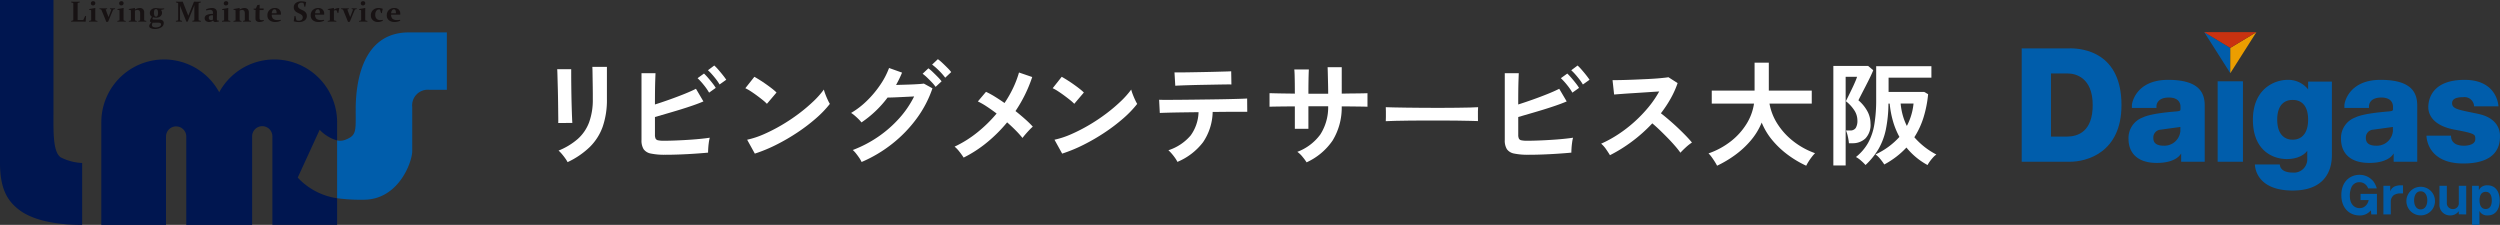 <svg xmlns="http://www.w3.org/2000/svg" xmlns:xlink="http://www.w3.org/1999/xlink" width="507" height="45.609" viewBox="0 0 507 45.609"><rect x="0" y="0" width="507" height="45.609" fill="#333333" stroke="none"/><defs><clipPath id="a"><rect width="279.702" height="21.609" fill="#fff"/></clipPath><clipPath id="b"><rect width="90.623" height="45.609" fill="none"/></clipPath><clipPath id="c"><rect width="97" height="39.087" fill="none"/></clipPath></defs><g transform="translate(21092 19001)"><g transform="translate(-20979 -18989)"><g transform="translate(0 0)" clip-path="url(#a)"><path d="M.206,12.749q.022-.2.011-1.02T.195,9.748Q.183,8.578.16,7.295T.1,4.844Q.069,3.675.046,2.861C.031,2.32.015,1.98,0,1.842H2.841V2.9q0,.8.011,1.937c.008.755.019,1.547.034,2.371s.034,1.624.057,2.395.046,1.437.069,1.994.042.937.057,1.135Zm1.9,7.93a5.852,5.852,0,0,0-.47-.756q-.309-.437-.676-.872a6.141,6.141,0,0,0-.687-.709,13.684,13.684,0,0,0,3.9-2.361,8.5,8.5,0,0,0,2.292-3.356,13.288,13.288,0,0,0,.756-4.732V6.838q0-.505-.011-1.307T7.184,3.882c-.008-.565-.015-1.078-.023-1.535s-.019-.787-.034-.985h2.956V7.892a16.6,16.6,0,0,1-.848,5.58A10.911,10.911,0,0,1,6.622,17.6a16.585,16.585,0,0,1-4.514,3.082" transform="translate(0 0.198)" fill="#fff"/><path d="M19.732,19.222a13.509,13.509,0,0,1-2.887-.241,2.329,2.329,0,0,1-1.489-.881,3.354,3.354,0,0,1-.435-1.88V2.678h2.841c-.015.365-.034.882-.057,1.547s-.038,1.413-.046,2.246-.011,1.684-.011,2.555q1.375-.435,2.922-.985t2.979-1.123q1.432-.574,2.418-1.077l1.512,2.566q-.962.412-2.188.835t-2.578.838q-1.353.412-2.658.789l-2.406.7v3.575a1.9,1.9,0,0,0,.126.789.7.7,0,0,0,.516.356,5.313,5.313,0,0,0,1.146.092q.985,0,2.223-.046c.825-.03,1.673-.073,2.544-.126s1.7-.118,2.5-.195,1.481-.16,2.062-.252a7.693,7.693,0,0,0-.195,1q-.081.584-.115,1.146t-.034.882q-1.215.115-2.75.218t-3.094.16q-1.559.057-2.841.056m8.891-12.6a11.7,11.7,0,0,0-1.1-1.58,12.645,12.645,0,0,0-1.237-1.352l1.306-.94a11.288,11.288,0,0,1,.791.836q.469.54.917,1.111a9.24,9.24,0,0,1,.676.962ZM30.754,4.97a9.29,9.29,0,0,0-.687-1.021c-.275-.357-.561-.706-.859-1.041a9.512,9.512,0,0,0-.813-.826l1.283-.961a8.648,8.648,0,0,1,.813.836c.313.36.619.725.917,1.1s.53.692.7.951Z" transform="translate(2.175 0.163)" fill="#fff"/><path d="M37.677,8.6a8.261,8.261,0,0,0-.836-.756q-.538-.435-1.192-.917t-1.272-.883A8.56,8.56,0,0,0,33.3,5.436L35.133,3.12c.306.17.665.383,1.077.643s.836.542,1.272.847.844.607,1.226.905a10.184,10.184,0,0,1,.917.792ZM35.225,18.7l-1.558-2.819a17.631,17.631,0,0,0,3.426-1.134A34.473,34.473,0,0,0,40.7,12.894,36.485,36.485,0,0,0,44.139,10.6a32.884,32.884,0,0,0,2.945-2.486,17.754,17.754,0,0,0,2.143-2.407,7.751,7.751,0,0,0,.309.964q.218.572.47,1.111a8.432,8.432,0,0,0,.435.835,21.518,21.518,0,0,1-2.807,2.923,35.706,35.706,0,0,1-3.724,2.84,40.467,40.467,0,0,1-4.262,2.486A30.735,30.735,0,0,1,35.225,18.7" transform="translate(4.854 0.454)" fill="#fff"/><path d="M54.151,20.853a5.437,5.437,0,0,0-.47-.825q-.309-.457-.665-.905a5.054,5.054,0,0,0-.653-.7,24.331,24.331,0,0,0,5.156-2.693,23.748,23.748,0,0,0,4.251-3.724,19.864,19.864,0,0,0,3.036-4.446q-.962.046-2.051.1t-1.994.092q-.906.034-1.341.034a22.107,22.107,0,0,1-5.293,5.041,6.26,6.26,0,0,0-.573-.642c-.245-.245-.5-.485-.779-.722a5.587,5.587,0,0,0-.756-.561,16.372,16.372,0,0,0,3.22-2.475,20.615,20.615,0,0,0,2.693-3.22A15.839,15.839,0,0,0,59.72,1.787l2.635.94a22.212,22.212,0,0,1-1.215,2.5l1.593-.046q.859-.022,1.673-.057t1.444-.08c.419-.03.729-.062.928-.092l1.742.962a22.522,22.522,0,0,1-3.2,6.118,26.362,26.362,0,0,1-4.95,5.122,27.308,27.308,0,0,1-6.221,3.7M69.161,5.614a8.433,8.433,0,0,0-.791-.951q-.471-.492-.951-.951a8.8,8.8,0,0,0-.894-.756l1.169-1.1a7.533,7.533,0,0,1,.882.745q.516.493,1.02,1.008a9.464,9.464,0,0,1,.779.882Zm1.948-1.856A12.286,12.286,0,0,0,69.825,2.3,12.989,12.989,0,0,0,68.45,1.1L69.619,0a8.2,8.2,0,0,1,.894.745c.352.329.694.661,1.031,1a8.584,8.584,0,0,1,.779.871Z" transform="translate(7.582 0)" fill="#fff"/><path d="M72.173,19.615a13.687,13.687,0,0,0-.836-1.169,6.339,6.339,0,0,0-1-1.053,22.629,22.629,0,0,0,4.617-2.888,27.567,27.567,0,0,0,3.907-3.827q-1.054-.8-2.039-1.444a14.874,14.874,0,0,0-1.764-1.007l1.65-1.949a16.843,16.843,0,0,1,1.81.986q.962.595,1.948,1.283a22.9,22.9,0,0,0,1.753-3.072A20.328,20.328,0,0,0,83.4,2.36l2.681.917a28.124,28.124,0,0,1-3.391,6.9q1.031.823,1.948,1.637A19.973,19.973,0,0,1,86.2,13.338a9.762,9.762,0,0,0-.722.7q-.4.425-.768.848c-.244.283-.443.532-.6.746a20,20,0,0,0-1.363-1.514q-.813-.823-1.753-1.649A29.671,29.671,0,0,1,76.962,16.5a25.145,25.145,0,0,1-4.789,3.116" transform="translate(10.253 0.344)" fill="#fff"/><path d="M92.077,8.6a8.261,8.261,0,0,0-.836-.756q-.538-.435-1.192-.917t-1.272-.883A8.558,8.558,0,0,0,87.7,5.436L89.533,3.12c.306.17.665.383,1.077.643s.836.542,1.272.847.844.607,1.226.905a10.184,10.184,0,0,1,.917.792ZM89.625,18.7l-1.558-2.819a17.631,17.631,0,0,0,3.426-1.134A34.474,34.474,0,0,0,95.1,12.894,36.486,36.486,0,0,0,98.539,10.6a32.887,32.887,0,0,0,2.945-2.486,17.75,17.75,0,0,0,2.143-2.407,7.756,7.756,0,0,0,.309.964q.218.572.47,1.111a8.425,8.425,0,0,0,.435.835,21.519,21.519,0,0,1-2.807,2.923,35.7,35.7,0,0,1-3.724,2.84,40.467,40.467,0,0,1-4.262,2.486A30.735,30.735,0,0,1,89.625,18.7" transform="translate(12.783 0.454)" fill="#fff"/><path d="M110.252,20.518a5.579,5.579,0,0,0-.481-.8q-.321-.457-.687-.882a6.465,6.465,0,0,0-.665-.676,9.9,9.9,0,0,0,4.526-3.013,8.464,8.464,0,0,0,1.593-4.709q-1.811.022-3.472.046t-2.83.058q-1.169.033-1.558.056l-.138-2.681q.275.022,1.306.023t2.544-.011q1.512-.012,3.288-.034l3.54-.046q1.765-.022,3.288-.057t2.566-.068q1.042-.036,1.318-.058l.023,2.7h-3.391q-1.306,0-2.841.023H117.4a11.32,11.32,0,0,1-1.959,6.153,12.691,12.691,0,0,1-5.19,3.976m-.435-15.445-.16-2.7H110.8q.871,0,2.085-.023l2.544-.046q1.329-.022,2.544-.057l2.074-.057c.573-.015.942-.031,1.111-.046l.046,2.681c-.2-.015-.584-.018-1.157-.01s-1.253.018-2.039.033-1.612.031-2.475.046-1.692.034-2.486.057-1.478.046-2.051.069-.966.042-1.18.057" transform="translate(15.529 0.311)" fill="#fff"/><path d="M133.6,20.716a10.747,10.747,0,0,0-.825-1.123,5.354,5.354,0,0,0-1.054-1.008,10.234,10.234,0,0,0,4.663-3.519,10.242,10.242,0,0,0,1.593-5.717h-4.01V13.91h-2.75V9.373q-1.122,0-2.165.01t-1.833.024c-.527.008-.905.018-1.135.033V6.692c.17,0,.509.008,1.021.022s1.13.027,1.856.036,1.478.018,2.257.034q0-1.054-.011-2.039c-.008-.658-.019-1.241-.034-1.754s-.038-.881-.069-1.11h2.956c-.015.229-.031.6-.046,1.122s-.026,1.113-.034,1.777-.011,1.341-.011,2.027h4.01c0-.534-.008-1.146-.023-1.832s-.031-1.357-.046-2.005-.031-1.165-.046-1.548h2.864V6.783q1.122-.024,2.165-.034c.7-.008,1.314-.015,1.855-.024s.944-.018,1.2-.033V9.44c-.245-.015-.638-.025-1.18-.033s-1.165-.016-1.868-.024-1.429-.01-2.177-.01a12.764,12.764,0,0,1-1.856,6.931,12.845,12.845,0,0,1-5.271,4.412" transform="translate(18.377 0.207)" fill="#fff"/><path d="M146.659,11.341q.024-.321.024-.871v-1.1q0-.55-.024-.871c.291.015.805.031,1.548.046s1.627.031,2.657.046,2.135.026,3.312.034,2.351.011,3.529.011,2.287-.008,3.334-.023,1.951-.031,2.714-.046,1.307-.038,1.628-.069c-.016.2-.028.48-.034.848s-.008.737,0,1.11.01.662.01.859q-.572-.021-1.683-.046t-2.589-.046q-1.48-.021-3.139-.022h-3.358q-1.695,0-3.23.022l-2.762.046q-1.225.024-1.936.07" transform="translate(21.377 1.238)" fill="#fff"/><path d="M172.532,19.222a13.521,13.521,0,0,1-2.888-.241,2.323,2.323,0,0,1-1.488-.881,3.344,3.344,0,0,1-.435-1.88V2.678h2.84c-.015.365-.033.882-.057,1.547s-.038,1.413-.046,2.246-.01,1.684-.01,2.555q1.373-.435,2.921-.985t2.979-1.123q1.433-.574,2.418-1.077l1.514,2.566q-.964.412-2.19.835t-2.578.838q-1.353.412-2.658.789t-2.4.7v3.575a1.885,1.885,0,0,0,.126.789.7.7,0,0,0,.514.356,5.319,5.319,0,0,0,1.146.092q.985,0,2.224-.046c.824-.03,1.673-.073,2.542-.126s1.7-.118,2.5-.195,1.483-.16,2.064-.252a7.324,7.324,0,0,0-.195,1c-.054.39-.092.771-.116,1.146s-.034.668-.034.882q-1.213.115-2.749.218t-3.095.16q-1.559.057-2.84.056m8.891-12.6a11.915,11.915,0,0,0-1.1-1.58,12.769,12.769,0,0,0-1.237-1.352l1.305-.94a11.515,11.515,0,0,1,.792.836c.312.36.619.73.915,1.111a9.246,9.246,0,0,1,.676.962Zm2.13-1.649a8.974,8.974,0,0,0-.687-1.021c-.275-.357-.561-.706-.859-1.041a9.345,9.345,0,0,0-.814-.826l1.284-.961a8.785,8.785,0,0,1,.813.836c.313.36.619.725.915,1.1s.531.692.7.951Z" transform="translate(24.447 0.163)" fill="#fff"/><path d="M186.568,19.011c-.2-.336-.462-.74-.791-1.215a5.529,5.529,0,0,0-1-1.123,23.692,23.692,0,0,0,3.437-1.879,27.049,27.049,0,0,0,3.289-2.532,27.66,27.66,0,0,0,2.864-2.978,20.876,20.876,0,0,0,2.188-3.2q-1.124.069-2.465.159t-2.657.173c-.88.054-1.673.107-2.383.159s-1.257.1-1.64.127l-.32-2.91q.572,0,1.719-.024t2.566-.08q1.42-.057,2.83-.125c.938-.047,1.786-.1,2.544-.173s1.318-.133,1.683-.195l1.856,1.192a18.788,18.788,0,0,1-1.421,3.151,24.271,24.271,0,0,1-1.97,2.968q.8.619,1.707,1.4t1.776,1.6q.87.827,1.6,1.581c.489.505.892.956,1.214,1.353a9.155,9.155,0,0,0-1.214.95q-.643.586-1.124,1.113a17.572,17.572,0,0,0-1.122-1.41q-.687-.791-1.478-1.6t-1.594-1.582q-.8-.767-1.511-1.363a30.458,30.458,0,0,1-4.126,3.689,30.024,30.024,0,0,1-4.467,2.773" transform="translate(26.933 0.466)" fill="#fff"/><path d="M205.522,21.519c-.123-.245-.286-.532-.494-.859s-.419-.643-.64-.94a5.032,5.032,0,0,0-.608-.7,15.614,15.614,0,0,0,4.5-2.429,13.483,13.483,0,0,0,3.184-3.506,10.788,10.788,0,0,0,1.548-4.171h-8.57V6.28h8.685V.62h2.887V6.28h8.708V8.915h-8.571a11.168,11.168,0,0,0,1.627,4.136A14.01,14.01,0,0,0,221,16.569a15.581,15.581,0,0,0,4.388,2.406,8.193,8.193,0,0,0-.653.755c-.238.306-.458.623-.666.952a8.41,8.41,0,0,0-.47.836,20.935,20.935,0,0,1-3.665-2.165,18.181,18.181,0,0,1-3.163-2.956,13.562,13.562,0,0,1-2.2-3.632,13.415,13.415,0,0,1-2.222,3.644,18.058,18.058,0,0,1-3.2,2.956,22.645,22.645,0,0,1-3.632,2.154" transform="translate(29.702 0.09)" fill="#fff"/><path d="M225.879,21.388V1.2h7.059l1.03.871q-.182.481-.595,1.341t-.906,1.81c-.329.634-.629,1.218-.905,1.753s-.474.932-.6,1.192a7.782,7.782,0,0,1,1.8,2.188,5.191,5.191,0,0,1,.654,2.509,3.967,3.967,0,0,1-1.044,3.048,3.72,3.72,0,0,1-2.624.962h-.71a10.057,10.057,0,0,0-.218-1.352,6.627,6.627,0,0,0-.377-1.237h.824a1.286,1.286,0,0,0,1.146-.5,2.8,2.8,0,0,0,.344-1.558,3.754,3.754,0,0,0-.676-2.1,7.341,7.341,0,0,0-1.661-1.776q.138-.275.47-.951t.722-1.478q.39-.8.687-1.5a10.018,10.018,0,0,0,.391-1.02h-2.316V21.388Zm6.532-.092a10.786,10.786,0,0,0-.929-.905,4.964,4.964,0,0,0-1.02-.722,10,10,0,0,0,2.476-2.888,11.724,11.724,0,0,0,1.259-3.745,30.051,30.051,0,0,0,.368-5.007V1.246h11.2V3.583h-8.684V6.469H244.3l.8.459a23.413,23.413,0,0,1-.941,4.743,16.421,16.421,0,0,1-1.856,3.987,15.121,15.121,0,0,0,4.47,3.506,3.522,3.522,0,0,0-.677.6,8.986,8.986,0,0,0-.652.8,5.344,5.344,0,0,0-.459.733,14.151,14.151,0,0,1-4.285-3.552,16.658,16.658,0,0,1-2.028,1.845,18.14,18.14,0,0,1-2.463,1.593,10.72,10.72,0,0,0-.814-1.111,4.482,4.482,0,0,0-.974-.928,14.951,14.951,0,0,0,4.859-3.552,15.675,15.675,0,0,1-1.3-3.162,19.637,19.637,0,0,1-.676-3.6h-.252a26.991,26.991,0,0,1-.527,5.27,13.327,13.327,0,0,1-1.478,3.93,14.764,14.764,0,0,1-2.646,3.265m8.386-7.929a12.376,12.376,0,0,0,1.353-4.537h-2.613a13.266,13.266,0,0,0,.435,2.395,12.278,12.278,0,0,0,.825,2.143" transform="translate(32.924 0.174)" fill="#fff"/></g></g><g transform="translate(-21092 -19001)"><g transform="translate(0 0)"><g clip-path="url(#b)"><path d="M19.538,1.25V3.536c0,.212,0,.42.007.626h1.127l.4-.819.176-.024L21.17,4.461l-.02.02c-.475-.008-.942-.008-1.395-.008h-.717c-.289,0-.554,0-.8.008l-.015-.146.36-.105a.1.1,0,0,0,.079-.091V.782a.093.093,0,0,0-.071-.1L18.235.572,18.228.425c.251.009.537.013.861.013s.625,0,.876-.013l.013.147-.359.107a.09.09,0,0,0-.074.086c0,.073,0,.169-.007.3Z" transform="translate(-3.796 -0.089)" fill="#171213"/><path d="M22.806,1.9c.475-.071.888-.147,1.247-.224l.032.025c-.009.264-.014.549-.014.846V3.636c0,.228,0,.389.006.48a.1.1,0,0,0,.072.1l.359.1.011.139c-.287-.008-.57-.008-.851-.008s-.57,0-.849.008L22.8,4.316l.369-.1a.086.086,0,0,0,.07-.086c0-.079,0-.2,0-.378V2.817c0-.252,0-.484-.01-.694l-.412-.108ZM24.076.716a.425.425,0,0,1-.127.321.452.452,0,0,1-.338.127A.444.444,0,0,1,23.3,1.05a.4.4,0,0,1-.125-.306.417.417,0,0,1,.131-.325A.475.475,0,0,1,23.643.3a.461.461,0,0,1,.317.112.386.386,0,0,1,.12.3" transform="translate(-4.749 -0.062)" fill="#171213"/><path d="M25.465,2.133c.252,0,.519.008.8.008.263,0,.523,0,.759-.008l.021.139-.308.087c.124.361.264.754.434,1.182.047.111.09.238.137.376.048-.135.094-.257.144-.376.154-.387.306-.779.454-1.182l-.3-.087-.013-.139c.14,0,.317.008.523.008.176,0,.346,0,.523-.008l.012.139-.317.084a.2.2,0,0,0-.113.115c-.15.348-.326.771-.53,1.26s-.353.865-.459,1.122l-.367.042q-.158-.426-.462-1.16c-.2-.492-.375-.906-.515-1.252a.206.206,0,0,0-.125-.127l-.291-.084Z" transform="translate(-5.304 -0.444)" fill="#171213"/><path d="M30.052,1.9c.475-.071.891-.147,1.249-.224l.035.025c-.015.264-.021.549-.021.846V3.636c0,.228,0,.389.006.48a.1.1,0,0,0,.073.1l.359.1.01.139c-.286-.008-.569-.008-.85-.008s-.57,0-.848.008l-.016-.139.366-.1a.089.089,0,0,0,.074-.086c0-.079.006-.2.006-.378V2.817c0-.252-.006-.484-.011-.694l-.416-.108ZM31.325.716a.418.418,0,0,1-.129.321.445.445,0,0,1-.336.127.44.44,0,0,1-.312-.115.4.4,0,0,1-.123-.306.42.42,0,0,1,.127-.325A.485.485,0,0,1,30.892.3.445.445,0,0,1,31.2.412a.379.379,0,0,1,.122.3" transform="translate(-6.259 -0.062)" fill="#171213"/><path d="M32.98,2.256c.444-.059.851-.139,1.22-.218l.042.024v.309a1.742,1.742,0,0,1,.967-.325.925.925,0,0,1,.661.231.857.857,0,0,1,.238.651v1.55a.1.1,0,0,0,.079.1l.347.1.012.139c-.276-.008-.554-.008-.834-.008s-.549,0-.781.008l-.01-.139.287-.087a.1.1,0,0,0,.079-.087c0-.029,0-.089,0-.182V3.11a.754.754,0,0,0-.14-.509.523.523,0,0,0-.411-.158,1.046,1.046,0,0,0-.5.139V3.829c0,.238,0,.462.006.664a.1.1,0,0,0,.067.1l.3.093.006.139c-.238-.008-.5-.008-.78-.008s-.569,0-.848.008l-.013-.139.371-.1a.079.079,0,0,0,.067-.085c0-.124.006-.244.006-.355v-.95c0-.254-.006-.488-.012-.7L33,2.378Z" transform="translate(-6.869 -0.425)" fill="#171213"/><path d="M41.277,2.278l-.672.17A.84.84,0,0,1,40.818,3a.906.906,0,0,1-.335.741,1.373,1.373,0,0,1-.888.278,1.684,1.684,0,0,1-.6-.1.736.736,0,0,0-.115.343.1.1,0,0,0,.079.1,1.168,1.168,0,0,0,.317.026H39.7c.169,0,.317,0,.457,0a1.3,1.3,0,0,1,.751.182.618.618,0,0,1,.261.545.982.982,0,0,1-.536.871,2.3,2.3,0,0,1-1.211.325,1.96,1.96,0,0,1-.884-.166.492.492,0,0,1-.323-.428.981.981,0,0,1,.448-.708c-.2-.079-.3-.2-.3-.357a1.524,1.524,0,0,1,.434-.815.827.827,0,0,1-.442-.768.9.9,0,0,1,.337-.725,1.405,1.405,0,0,1,.91-.274,3.434,3.434,0,0,1,.407.034,2.858,2.858,0,0,0,.384.041c.317,0,.6,0,.853-.007ZM38.916,5.037a1.029,1.029,0,0,0-.142.475.4.4,0,0,0,.213.355,1.069,1.069,0,0,0,.571.127,1.583,1.583,0,0,0,.751-.167.512.512,0,0,0,.317-.456.289.289,0,0,0-.131-.248,1.138,1.138,0,0,0-.573-.093h-.377c-.139,0-.257.012-.372.012-.086,0-.171,0-.258-.012m.268-2.018a1.425,1.425,0,0,0,.1.584.33.33,0,0,0,.322.208.317.317,0,0,0,.317-.2,1.4,1.4,0,0,0,.086-.559,1.368,1.368,0,0,0-.094-.561.325.325,0,0,0-.327-.2.317.317,0,0,0-.317.186,1.448,1.448,0,0,0-.079.547" transform="translate(-7.961 -0.43)" fill="#171213"/><path d="M48.726.425c.266.008.505.012.719.012.19,0,.416,0,.673-.012l.017.146-.4.116a.091.091,0,0,0-.07.1c0,.125-.007.285-.007.475v2.3c0,.23,0,.42.007.579a.1.1,0,0,0,.079.091l.374.1.013.147c-.275-.008-.582-.01-.917-.01s-.6,0-.818.01l-.014-.147.333-.1a.1.1,0,0,0,.073-.1c0-.153.01-.341.01-.571V1.714c0-.1,0-.29.008-.575-.064.166-.135.336-.208.515l-1.15,2.817-.26.022-1.1-2.735c-.066-.158-.132-.331-.2-.523.006.272.007.451.007.539V3.561c0,.23,0,.418,0,.571a.1.1,0,0,0,.079.1l.317.1.009.147c-.229-.008-.429-.01-.594-.01s-.382,0-.65.01l-.014-.147.387-.1c.051-.02.079-.048.079-.091.006-.158.007-.349.007-.579v-2.3c0-.191,0-.351-.007-.475a.087.087,0,0,0-.067-.1L45.054.571,45.047.425c.317.008.554.012.719.012.221,0,.444,0,.673-.012l1.008,2.547c.047.108.086.212.119.311.04-.1.079-.2.124-.311Z" transform="translate(-9.383 -0.089)" fill="#171213"/><path d="M52.7,2.326a2.85,2.85,0,0,1,1.182-.279,1.135,1.135,0,0,1,.781.232.848.848,0,0,1,.253.67l-.013,1.2a1.536,1.536,0,0,0,.007.238.261.261,0,0,0,.051.139.268.268,0,0,0,.124.066,1.163,1.163,0,0,0,.238.023l.016.133a2.242,2.242,0,0,1-.694.139.5.5,0,0,1-.519-.31,1.2,1.2,0,0,1-.776.31,1.046,1.046,0,0,1-.663-.2.667.667,0,0,1-.258-.563.7.7,0,0,1,.42-.666,2.878,2.878,0,0,1,1.26-.211V3.026a.61.61,0,0,0-.15-.456.651.651,0,0,0-.475-.143,2.375,2.375,0,0,0-.713.131Zm1.413,1.193a1.374,1.374,0,0,0-.649.115.432.432,0,0,0-.193.4.435.435,0,0,0,.139.363.5.5,0,0,0,.323.109.624.624,0,0,0,.372-.109Z" transform="translate(-10.922 -0.425)" fill="#171213"/><path d="M56.864,1.9c.475-.071.891-.147,1.249-.224l.032.025c-.014.264-.019.549-.019.846V3.636c0,.228,0,.389,0,.48a.1.1,0,0,0,.073.1l.363.1.006.139c-.283-.008-.565-.008-.85-.008s-.566,0-.848.008l-.013-.139.365-.1a.086.086,0,0,0,.074-.086c0-.079,0-.2,0-.378V2.818c0-.252,0-.484-.01-.694l-.414-.108ZM58.131.716A.426.426,0,0,1,58,1.038a.5.5,0,0,1-.652.012.407.407,0,0,1-.123-.306.415.415,0,0,1,.138-.325A.475.475,0,0,1,57.7.3a.446.446,0,0,1,.311.112.379.379,0,0,1,.122.3" transform="translate(-11.844 -0.062)" fill="#171213"/><path d="M59.792,2.256c.444-.059.852-.139,1.217-.218l.046.024v.309a1.735,1.735,0,0,1,.965-.325.93.93,0,0,1,.662.231.858.858,0,0,1,.238.651V3.943c0,.238,0,.42.006.535a.1.1,0,0,0,.079.1l.352.1.007.139c-.275-.008-.554-.008-.832-.008s-.547,0-.779.008l-.014-.139.287-.087A.1.1,0,0,0,62.1,4.5V3.11a.75.75,0,0,0-.139-.509.528.528,0,0,0-.412-.158,1.029,1.029,0,0,0-.493.139V3.829c0,.238,0,.462.006.664a.093.093,0,0,0,.064.1l.3.093.006.139c-.241-.008-.5-.008-.781-.008s-.572,0-.845.008l-.016-.139.372-.1a.079.079,0,0,0,.066-.085V3.188c0-.254-.006-.488-.01-.7l-.416-.107Z" transform="translate(-12.455 -0.425)" fill="#171213"/><path d="M66.175,2.294c-.009.6-.016,1.108-.016,1.526a.664.664,0,0,0,.089.406.421.421,0,0,0,.343.111c.131,0,.275-.008.428-.021l.024.17a1.959,1.959,0,0,1-.861.226,1.016,1.016,0,0,1-.624-.166.606.606,0,0,1-.221-.511q0-.6.021-1.752l-.4-.1-.024-.158.484-.045L65.7,1.3c.165-.032.317-.059.45-.087l.037.02c0,.234-.008.481-.008.743h.809v.317Z" transform="translate(-13.527 -0.253)" fill="#171213"/><path d="M71.222,4.622a2.472,2.472,0,0,1-1.125.269,1.813,1.813,0,0,1-1.152-.348A1.22,1.22,0,0,1,68.5,3.514a1.4,1.4,0,0,1,.428-1.057,1.526,1.526,0,0,1,1.094-.409,1.21,1.21,0,0,1,.9.317,1.15,1.15,0,0,1,.317.862c0,.059,0,.119-.008.178H69.379a1.062,1.062,0,0,0,.287.833,1.372,1.372,0,0,0,.932.256,3.025,3.025,0,0,0,.6-.055Zm-.864-1.5V3.052a1.139,1.139,0,0,0-.1-.561.325.325,0,0,0-.306-.174.447.447,0,0,0-.4.238,1.228,1.228,0,0,0-.167.567Z" transform="translate(-14.268 -0.426)" fill="#171213"/><path d="M77.212.681a1.1,1.1,0,0,0-.4-.071.777.777,0,0,0-.517.178.572.572,0,0,0-.212.462.6.6,0,0,0,.067.293.856.856,0,0,0,.188.219,1.383,1.383,0,0,0,.26.17l.309.149q.178.079.359.182a1.546,1.546,0,0,1,.317.238,1.029,1.029,0,0,1,.228.329,1.083,1.083,0,0,1,.089.46,1.1,1.1,0,0,1-.44.924,1.9,1.9,0,0,1-1.169.333,3.4,3.4,0,0,1-1.029-.158l-.016-.026.15-1.04.179-.028.218.884a1.108,1.108,0,0,0,.464.1.9.9,0,0,0,.591-.187.618.618,0,0,0,.222-.5.608.608,0,0,0-.067-.3.823.823,0,0,0-.191-.218,1.293,1.293,0,0,0-.268-.171c-.1-.051-.2-.1-.311-.15s-.238-.119-.351-.181a1.5,1.5,0,0,1-.317-.232,1.112,1.112,0,0,1-.224-.325,1.1,1.1,0,0,1-.088-.46,1.047,1.047,0,0,1,.421-.88A1.727,1.727,0,0,1,76.766.34a4.142,4.142,0,0,1,.976.135l.02.024-.178.931-.158.029Z" transform="translate(-15.673 -0.07)" fill="#171213"/><path d="M82.318,4.622a2.5,2.5,0,0,1-1.131.269,1.812,1.812,0,0,1-1.15-.348,1.229,1.229,0,0,1-.446-1.029,1.389,1.389,0,0,1,.431-1.057,1.52,1.52,0,0,1,1.094-.409,1.218,1.218,0,0,1,.894.317,1.16,1.16,0,0,1,.317.862,1.344,1.344,0,0,1-.012.178H80.474a1.083,1.083,0,0,0,.282.833,1.391,1.391,0,0,0,.936.256,3.083,3.083,0,0,0,.6-.055Zm-.866-1.5V3.052a1.138,1.138,0,0,0-.1-.561.321.321,0,0,0-.306-.174.449.449,0,0,0-.4.238,1.174,1.174,0,0,0-.166.567Z" transform="translate(-16.579 -0.426)" fill="#171213"/><path d="M83.941,2.256c.446-.059.854-.139,1.221-.218l.044.024v.313a1.94,1.94,0,0,1,1.07-.329l.012.024c-.059.3-.12.633-.178.981l-.166.028A2.549,2.549,0,0,0,85.8,2.64a.238.238,0,0,0-.228-.151.93.93,0,0,0-.368.1V4.468a.1.1,0,0,0,.079.1l.412.111.006.139c-.317-.008-.622-.008-.914-.008-.276,0-.554,0-.833.008l-.016-.139.369-.1a.086.086,0,0,0,.074-.085V3.168c0-.317,0-.542-.01-.682l-.412-.107Z" transform="translate(-17.484 -0.425)" fill="#171213"/><path d="M87.37,2.133c.253,0,.519.008.8.008.264,0,.519,0,.761-.008l.016.139-.307.087c.125.361.268.754.438,1.182.044.111.089.238.135.376.048-.135.1-.257.143-.376.154-.387.306-.779.456-1.182l-.3-.087L89.5,2.133c.137,0,.317.008.523.008.175,0,.345,0,.515-.008l.016.139-.307.084a.207.207,0,0,0-.112.115c-.151.348-.328.771-.53,1.26s-.356.865-.458,1.122l-.369.042c-.109-.284-.262-.671-.464-1.16s-.373-.906-.511-1.252a.225.225,0,0,0-.127-.127l-.29-.084Z" transform="translate(-18.199 -0.444)" fill="#171213"/><path d="M91.959,1.9c.475-.071.888-.147,1.249-.224l.03.025c-.01.264-.016.549-.016.846V3.636c0,.228,0,.389.006.48a.093.093,0,0,0,.071.1l.361.1.012.139c-.289-.008-.571-.008-.852-.008s-.572,0-.851.008l-.011-.139.367-.1a.09.09,0,0,0,.071-.086c0-.079,0-.2,0-.378V2.817c0-.252,0-.484-.01-.694l-.414-.108ZM93.225.716a.416.416,0,0,1-.127.321.452.452,0,0,1-.337.127.445.445,0,0,1-.313-.115.407.407,0,0,1-.124-.306.418.418,0,0,1,.131-.325A.47.47,0,0,1,92.793.3a.448.448,0,0,1,.317.112.387.387,0,0,1,.119.3" transform="translate(-19.155 -0.062)" fill="#171213"/><path d="M97.436,4.623a2,2,0,0,1-.991.272,1.488,1.488,0,0,1-1.039-.367A1.241,1.241,0,0,1,95,3.544a1.405,1.405,0,0,1,.446-1.082,1.594,1.594,0,0,1,1.13-.412,2.265,2.265,0,0,1,.841.165c-.07.274-.133.554-.183.857l-.158.024-.222-.722a.613.613,0,0,0-.211-.028.64.64,0,0,0-.541.286,1.279,1.279,0,0,0-.212.773,1.135,1.135,0,0,0,.269.829,1.029,1.029,0,0,0,.759.268,2.442,2.442,0,0,0,.5-.054Z" transform="translate(-19.788 -0.427)" fill="#171213"/><path d="M101.8,4.622a2.5,2.5,0,0,1-1.13.269,1.806,1.806,0,0,1-1.15-.348,1.228,1.228,0,0,1-.444-1.029A1.393,1.393,0,0,1,99.5,2.457a1.537,1.537,0,0,1,1.1-.408,1.214,1.214,0,0,1,.895.317,1.157,1.157,0,0,1,.317.862,1.679,1.679,0,0,1-.008.178H99.958a1.077,1.077,0,0,0,.281.833,1.392,1.392,0,0,0,.936.256,3.066,3.066,0,0,0,.6-.055Zm-.871-1.5V3.052a1.143,1.143,0,0,0-.1-.561.325.325,0,0,0-.306-.174.447.447,0,0,0-.4.238,1.174,1.174,0,0,0-.166.567Z" transform="translate(-20.636 -0.426)" fill="#171213"/><path d="M30.587,33.554H17.228l0-17.921a2.055,2.055,0,0,0-4.11,0V33.553H0V12.723A12.728,12.728,0,0,1,23.91,6.65a12.728,12.728,0,0,1,23.91,6.073v3.7a7.807,7.807,0,0,1-3.539-2.158l-4.451,9.7.126.121a13.518,13.518,0,0,0,7.864,4.059v5.406H34.692V15.632a2.053,2.053,0,1,0-4.105,0V33.553Z" transform="translate(20.548 12.057)" fill="#001650"/><path d="M100.908,8.3c-9.421,0-10.785,10.043-10.785,15.638,0,4.449.226,5.25-2.17,6.164a2.881,2.881,0,0,1-1.6.105V41.931a36.278,36.278,0,0,0,5.391.3c7.1,0,9.843-7.679,9.843-9.846V23.425a3.168,3.168,0,0,1,3.483-3.483h3.54V8.3Z" transform="translate(-17.988 -1.729)" fill="#005dab"/><path d="M12.325,31.913c-1.6-1.029-1.483-5.253-1.483-8.676V0H0V33c0,5.094,1.369,7.7,3.993,9.641s7.078,2.965,12.667,2.965V33.052a10.507,10.507,0,0,1-4.337-1.139" fill="#001650"/></g></g></g><g transform="translate(-20682 -18994.479)"><path d="M43.138,0l5.288,8.324V3.192Z" transform="translate(-6.12)" fill="#005dab"/><path d="M54.587,0,49.3,3.192V8.324Z" transform="translate(-6.994)" fill="#ec9e00"/><path d="M43.138,0l5.288,3.192L53.713,0Z" transform="translate(-6.12)" fill="#c93210"/><g clip-path="url(#c)"><path d="M9.8,3.832H0v22.99H9.8c3.29,0,10.437-1.781,10.437-11.5,0-10.595-7.7-11.5-10.437-11.5m-.666,17.9H5.94V8.924H9.387c1.429,0,5.013.744,5.013,6.4,0,5.385-2.977,6.4-5.268,6.4" transform="translate(0 -0.542)" fill="#005dab"/><path d="M33.256,11.273c-6.443,0-7.324,4.641-7.324,5.111v.587h4.977v-.333c0-.257.118-1.781,2.507-1.781,2.095,0,2.369,1.273,2.369,1.841,0,.783.114.858-.687.959-.451.059-5.173.343-6.991,1.254a4.424,4.424,0,0,0-2.858,4.406c0,2.1,1.155,4.8,5.737,4.8,4.112,0,4.935-1.939,4.935-1.939v1.7H40.7V16.5c0-2.489-1-5.229-7.442-5.229m2.5,10.418a3.253,3.253,0,0,1-3.368,2.937c-2.06,0-2.115-1.1-2.115-1.645a1.585,1.585,0,0,1,1.489-1.606c2.083-.29,3.995-.547,3.995-.547Z" transform="translate(-3.582 -1.599)" fill="#005dab"/><path d="M83.476,11.273c-6.443,0-7.324,4.641-7.324,5.111v.587h4.977v-.333c0-.257.118-1.781,2.507-1.781,2.095,0,2.369,1.273,2.369,1.841,0,.783.114.858-.687.959-.451.059-5.173.343-6.991,1.254a4.424,4.424,0,0,0-2.858,4.406c0,2.1,1.155,4.8,5.737,4.8,4.112,0,4.935-1.939,4.935-1.939v1.7H90.92V16.5c0-2.489-1-5.229-7.442-5.229m2.507,10.418a3.253,3.253,0,0,1-3.368,2.937c-2.06,0-2.115-1.1-2.115-1.645a1.585,1.585,0,0,1,1.489-1.606c2.083-.29,3.995-.547,3.995-.547Z" transform="translate(-10.707 -1.599)" fill="#005dab"/><rect width="5.131" height="16.312" transform="translate(39.739 9.968)" fill="#005dab"/><path d="M65.84,11.625v1.587a5.092,5.092,0,0,0-4.132-1.939c-2.82,0-7.069,1.92-7.069,8.1s3.975,7.961,6.874,7.961c3.113,0,4.152-1.685,4.152-1.685v1.685a2.7,2.7,0,0,1-2.957,2.742c-2.7,0-2.6-1.645-2.6-1.645H55.05s-.1,5.287,7.657,5.287,7.951-5.737,7.951-7.208V11.625ZM62.825,23.4h-.239c-1,0-3.015-.568-3.015-4.063s2.019-3.986,3.015-3.986h.236c1,0,3.015.49,3.015,3.985S63.824,23.4,62.825,23.4" transform="translate(-7.751 -1.599)" fill="#005dab"/><path d="M110.258,16.639s-.158-5.366-6.865-5.366-7.363,4.061-7.363,5.549.966,3.734,5.3,4.543,4.23.979,4.23,1.952-1.24,1.312-2.311,1.312c-2.858,0-2.6-2.037-2.6-2.037h-4.99s-.051,5.64,7.466,5.64,7.442-4.438,7.442-5.64-.573-3.6-4.386-4.413-5.327-.94-5.327-2.167c0-1.044,1.177-1.227,2.259-1.227a1.945,1.945,0,0,1,2.206,1.854Z" transform="translate(-13.571 -1.599)" fill="#005dab"/><path d="M80.973,36.474A1.87,1.87,0,0,0,79.2,35.208a1.761,1.761,0,0,0-1.546.891,4.276,4.276,0,0,0-.39,1.879c0,1.751.977,2.494,1.974,2.494a1.739,1.739,0,0,0,1.47-.762,2.291,2.291,0,0,0,.372-.871H79.439V37.573h3.32v4.165H81.615l-.086-.821a2.839,2.839,0,0,1-2.269,1.039c-2.111,0-3.72-1.524-3.72-4.119,0-2.81,1.832-4.119,3.674-4.119a3.582,3.582,0,0,1,2.814,1.313,4.593,4.593,0,0,1,.706,1.444Z" transform="translate(-10.717 -4.783)" fill="#005dab"/><path d="M86.861,36.292v1.146a1.716,1.716,0,0,1,.892-1.009,2.96,2.96,0,0,1,1.163-.237h.54v1.637h-.6a2.619,2.619,0,0,0-1.227.327,1.662,1.662,0,0,0-.651,1.389v2.543h-1.5v-5.8Z" transform="translate(-12.126 -5.134)" fill="#005dab"/><path d="M90.919,39.239a2.9,2.9,0,1,1,1.4,2.636,2.9,2.9,0,0,1-1.4-2.636m2.892-1.83c-.828,0-1.33.723-1.33,1.87,0,.91.409,1.8,1.33,1.8.874,0,1.34-.8,1.34-1.84s-.465-1.83-1.34-1.83" transform="translate(-12.898 -5.134)" fill="#005dab"/><path d="M102.642,42.1v-.643a2.107,2.107,0,0,1-1.8.858,2.13,2.13,0,0,1-2.12-2.306V36.308h1.5V39.78a1.179,1.179,0,0,0,1.228,1.246,1.157,1.157,0,0,0,1.2-1.246V36.308h1.5v5.8Z" transform="translate(-14.004 -5.151)" fill="#005dab"/><path d="M107.935,44.221h-1.5v-7.93h1.373v.91a1.7,1.7,0,0,1,.827-.831,1.888,1.888,0,0,1,.893-.178c1.86,0,2.511,1.564,2.511,3.067,0,1.7-.79,3.037-2.4,3.037a1.75,1.75,0,0,1-1.711-.9Zm2.5-4.963c0-.841-.269-1.741-1.237-1.741s-1.247.87-1.247,1.741S108.242,41,109.2,41s1.237-.88,1.237-1.741" transform="translate(-15.1 -5.134)" fill="#005dab"/></g></g></g></svg>
